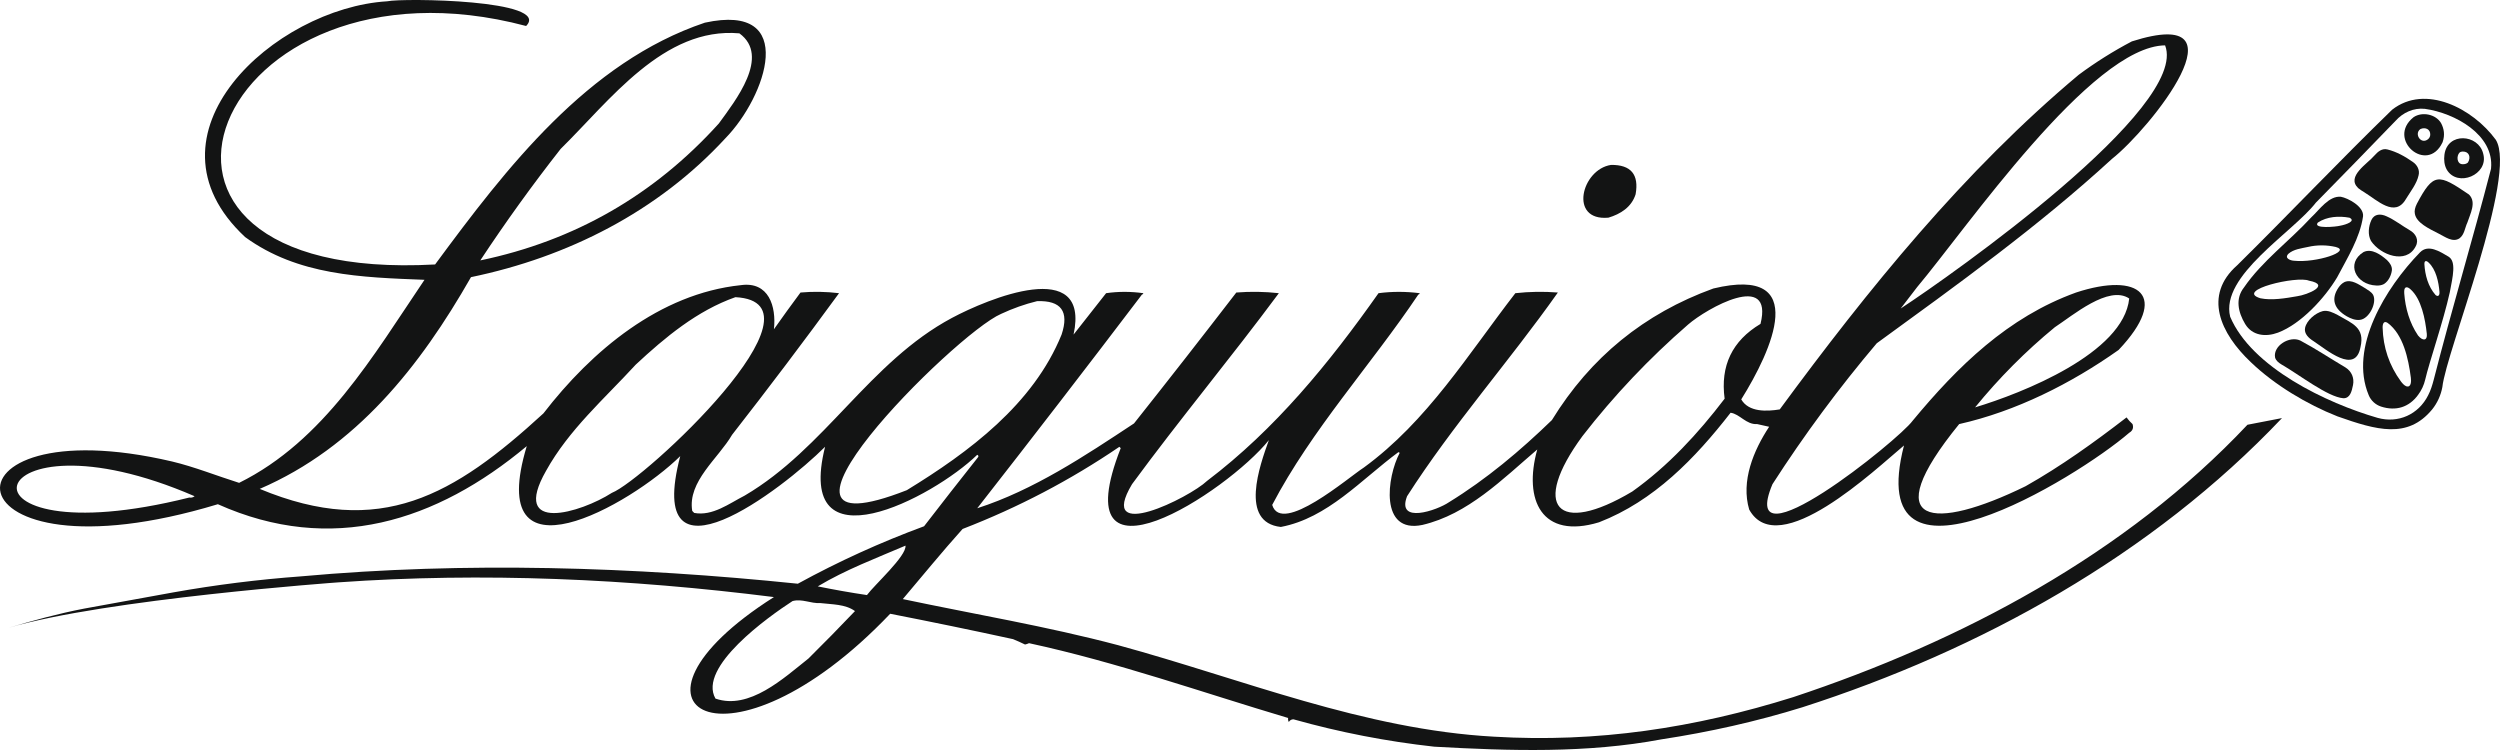 <svg width="280" height="84" viewBox="0 0 280 84" fill="none" xmlns="http://www.w3.org/2000/svg">
<path fill-rule="evenodd" clip-rule="evenodd" d="M9.417 68.165C6.557 68.712 3.758 69.487 0.963 70.312C11.869 67.093 37.869 65.226 37.869 65.226C54.148 64.074 70.449 64.826 86.68 66.872C67.136 79.281 81.519 87.849 99.701 68.741C104.304 69.642 108.895 70.588 113.471 71.586C113.471 71.586 113.469 71.586 113.466 71.586C113.911 71.765 114.366 71.971 114.804 72.186C114.958 72.152 115.11 72.104 115.252 72.036C125.107 74.166 134.741 77.582 144.271 80.414C144.247 80.572 144.273 80.719 144.345 80.862C144.466 80.664 144.639 80.564 144.865 80.562C150.036 82.017 155.295 83.039 160.639 83.629C169.096 84.104 177.744 84.38 186.088 82.806C191.439 81.993 196.751 80.802 201.862 79.216C221.81 72.808 241.044 62.173 255.584 46.825C254.299 47.07 253.009 47.319 251.715 47.573C238.053 62.084 219.666 71.838 200.846 78.077C189.786 81.548 178.855 83.196 167.335 82.508C152.742 81.707 139.187 76.064 125.222 72.259C117.246 70.143 109.119 68.792 101.114 67.097C103.33 64.483 105.498 61.82 107.81 59.244C114.053 56.831 119.905 53.763 125.371 50.042C125.42 50.091 125.47 50.142 125.521 50.193C118.882 67.131 137.411 55.146 142.113 49.294C141.095 52.124 138.795 58.511 143.453 59.019C148.705 58.022 152.451 53.72 156.621 50.64C156.672 50.667 156.722 50.689 156.77 50.715C155.322 53.432 154.501 59.794 159.301 58.794C164.409 57.6 168.278 53.669 172.174 50.34C170.59 56.02 172.681 60.445 179.093 58.496C185.229 56.121 189.856 51.338 193.826 46.227C194.865 46.368 195.567 47.578 196.804 47.498C197.252 47.6 197.697 47.697 198.144 47.798C196.395 50.452 194.964 53.889 195.912 57.075C199.16 62.933 210.052 52.558 213.247 49.892C208.507 68.296 232.56 53.577 238.472 48.471C238.859 48.244 238.982 47.919 238.845 47.498C238.592 47.27 238.368 47.024 238.174 46.75C234.552 49.544 230.852 52.204 226.865 54.456C216.596 59.481 210.025 59.05 219.426 47.498C225.78 46.07 231.968 42.957 237.283 39.195C243.087 33.072 239.598 30.431 232.519 32.762C224.875 35.522 219.272 41.025 214.214 47.125C212.682 49.263 194.425 63.967 198.515 54.23C202.069 48.709 205.962 43.446 210.196 38.447C219.228 31.874 228.287 25.372 236.537 17.799C240.791 14.449 252.049 0.42 238.77 4.635C236.684 5.731 234.702 6.978 232.818 8.375C219.929 19.172 209.241 32.387 199.333 45.852C197.894 46.092 195.856 46.181 195.019 44.731C198.411 39.308 202.855 29.678 191.893 32.312C184.151 35.115 178.126 40.03 173.812 47.05C170.268 50.485 166.483 53.669 162.28 56.252C160.952 57.162 156.378 58.743 157.591 55.579C162.684 47.619 169.034 40.48 174.481 32.762C172.893 32.636 171.305 32.661 169.719 32.837C164.405 39.715 159.857 47.171 152.754 52.362C151.07 53.436 143.513 59.985 142.486 56.55C146.922 48.091 153.548 40.894 158.856 32.985C158.936 32.978 158.989 32.927 159.005 32.837C157.444 32.639 155.904 32.639 154.393 32.837C148.886 40.647 142.837 48.067 135.195 53.858C133.246 55.729 122.785 60.927 126.786 54.23C132.111 46.978 137.876 40.061 143.231 32.837C141.646 32.661 140.058 32.636 138.467 32.762C134.685 37.677 130.867 42.564 127.01 47.423C121.498 51.066 115.757 54.894 109.451 56.925C115.663 48.982 121.815 41.003 127.903 32.985C127.984 32.978 128.035 32.927 128.052 32.837C126.639 32.639 125.249 32.639 123.884 32.837C122.672 34.372 121.457 35.919 120.239 37.473C122.152 28.645 110.581 33.489 106.621 35.605C97.382 40.541 92.409 50.214 83.408 55.504C81.663 56.395 79.813 57.828 77.751 57.448L77.53 57.223C76.986 53.925 80.458 51.338 81.993 48.696C86.071 43.472 90.065 38.188 93.973 32.837C92.536 32.663 91.097 32.636 89.656 32.762C88.646 34.12 87.654 35.493 86.68 36.875C86.959 34.319 86.105 31.489 82.96 31.939C73.892 32.893 66.284 39.272 60.861 46.302C50.859 55.475 42.589 60.37 29.089 54.756C39.89 50.1 47.057 41.022 52.75 31.041C63.582 28.795 73.68 23.703 81.249 15.482C85.794 10.837 89.488 0.241 78.942 2.54C65.798 6.973 56.708 18.809 48.732 29.62C8.335 31.84 23.916 -6.39 58.926 2.911C61.814 -0.028 45.133 -0.239 43.376 0.144C30.761 0.904 15.112 15.054 27.453 26.55C33.377 30.867 40.47 31.061 47.543 31.339C41.793 39.848 36.3 49.362 26.782 54.08C24.279 53.291 21.767 52.282 19.268 51.686C-7.894 45.324 -6.477 65.826 24.4 56.472C37.142 62.173 48.891 58.406 58.998 49.965C54.182 65.882 70.591 56.593 76.187 51.086C72.092 66.717 87.633 54.809 92.409 50.04C88.934 63.887 104.494 55.758 109.448 50.938C109.6 51.013 109.624 51.112 109.52 51.236C107.495 53.792 105.486 56.358 103.496 58.941C98.612 60.743 93.9 62.887 89.358 65.376C70.925 63.48 52.158 62.883 33.699 64.553C33.699 64.553 33.702 64.553 33.704 64.553C28.909 64.906 24.142 65.504 19.414 66.347L9.415 68.165H9.417ZM230.14 36.65C232.12 35.36 236.177 31.886 238.472 33.433C237.842 39.565 226.49 44.036 221.209 45.627C223.894 42.33 226.87 39.337 230.14 36.65ZM214.724 32.15C220.179 25.677 234.228 5.182 242.49 5.08C245.223 12.033 218.673 30.753 212.876 34.554C213.49 33.75 214.108 32.949 214.724 32.15ZM177.236 48.842C180.766 44.295 184.709 40.131 189.066 36.35C191.14 34.544 198.666 30.286 197.177 36.275C194.004 38.171 192.663 40.964 193.159 44.654C190.164 48.58 186.836 52.187 182.815 55.051C174.37 60.087 171.435 56.726 177.236 48.842ZM62.795 16.676C68.293 11.275 74.327 2.993 82.811 3.734C86.334 6.298 82.337 11.311 80.506 13.834C73.266 21.847 64.362 26.96 53.792 29.167C56.631 24.87 59.631 20.706 62.795 16.676ZM21.202 55.724C-6.773 62.725 -2.44 45.08 21.796 55.577C21.621 55.715 21.424 55.763 21.202 55.724ZM68.526 55.201C65.076 57.421 57.11 59.837 61.159 52.732C63.709 48.127 67.701 44.658 71.204 40.838C74.501 37.769 78.081 34.794 82.366 33.283C93.549 33.873 72.181 53.756 68.526 55.201ZM101.561 54.901C81.668 62.691 106.907 37.391 112.129 35.152C113.435 34.542 114.775 34.067 116.147 33.731C118.844 33.629 119.763 34.876 118.899 37.471C115.73 45.283 108.536 50.631 101.561 54.901ZM90.549 73.752C87.772 75.955 83.92 79.55 80.133 78.243C78.122 74.716 86.086 69.056 88.764 67.32C89.839 67.029 90.785 67.611 91.889 67.545C93.2 67.705 94.682 67.656 95.758 68.441C94.057 70.228 92.322 71.997 90.549 73.752ZM97.098 66.647C95.243 66.371 93.405 66.044 91.591 65.674C94.699 63.81 98.109 62.527 101.415 61.111C101.556 62.258 97.947 65.492 97.098 66.647Z" fill="#131414"/>
<path fill-rule="evenodd" clip-rule="evenodd" d="M279.519 15.642C276.956 12.146 271.641 9.377 267.917 12.289C262.046 17.985 256.411 23.941 250.572 29.705C246.729 33.084 248.676 37.335 252.097 40.567C254.72 43.09 258.379 45.29 261.798 46.634C266.204 48.191 269.644 49.169 272.383 45.879C272.986 45.135 273.381 44.252 273.545 43.346C273.963 39.383 281.98 19.663 279.538 15.669L279.519 15.64V15.642ZM278.997 18.896C276.956 26.788 274.596 34.624 272.575 42.54C272.419 43.133 272.243 43.712 271.954 44.269C270.876 46.423 268.607 47.44 266.298 46.803C260.595 45.155 252.189 41.165 249.778 35.474C248.64 30.869 256.799 26.037 259.373 22.701C262.354 19.658 265.345 16.61 268.302 13.534C269.134 12.599 270.333 12.057 271.584 12.19C274.933 12.655 279.355 15.085 278.999 18.847L278.994 18.893L278.997 18.896Z" fill="#131414"/>
<path fill-rule="evenodd" clip-rule="evenodd" d="M273.578 15.901C273.848 15.119 273.732 14.412 273.4 13.79C272.828 12.81 271.302 12.466 270.323 13.124C267.229 15.582 271.839 19.564 273.557 15.952L273.578 15.899V15.901ZM271.105 14.446C271.629 14.219 272.221 14.461 272.188 15.107C272.178 15.296 272.077 15.482 271.93 15.598C271.139 16.221 270.369 14.991 271.064 14.47L271.107 14.446H271.105Z" fill="#131414"/>
<path fill-rule="evenodd" clip-rule="evenodd" d="M278.119 17.211C277.592 15.018 274.105 14.756 273.776 17.332C273.701 17.893 273.759 18.501 274.038 19C275.243 21.041 278.732 19.566 278.131 17.259L278.119 17.211ZM276.384 18.225C276.184 18.39 275.98 18.395 275.758 18.39C275.154 18.334 275.113 17.46 275.465 17.095C275.561 17.008 275.696 16.969 275.828 16.971C276.567 16.966 276.754 17.63 276.415 18.189L276.381 18.225H276.384Z" fill="#131414"/>
<path fill-rule="evenodd" clip-rule="evenodd" d="M264.144 21.089C264.326 21.244 264.543 21.375 264.752 21.503C266.269 22.431 268.23 24.422 269.462 22.293C269.983 21.436 270.673 20.587 270.88 19.645C271.038 19.052 270.732 18.471 270.234 18.136C269.365 17.526 268.42 16.995 267.39 16.738C266.79 16.585 266.324 16.985 265.953 17.401C265.161 18.341 262.749 19.76 264.114 21.064L264.144 21.089Z" fill="#131414"/>
<path fill-rule="evenodd" clip-rule="evenodd" d="M276.511 21.777C273.087 19.443 272.552 19.313 270.693 22.815C270.478 23.235 270.392 23.63 270.468 23.967C270.666 24.954 271.979 25.582 273.167 26.184C273.856 26.524 274.705 27.195 275.466 26.691C276.026 26.269 276.06 25.523 276.348 24.921C276.662 23.95 277.387 22.659 276.541 21.806L276.511 21.78V21.777Z" fill="#131414"/>
<path fill-rule="evenodd" clip-rule="evenodd" d="M261.77 31.042C262.889 28.906 264.311 26.663 264.661 24.233C264.782 23.121 262.955 22.178 262.181 22.038C260.84 21.908 259.791 23.482 258.874 24.331C256.425 26.991 253.347 29.243 251.323 32.199C250.329 33.463 250.674 34.97 251.452 36.279C252.239 37.6 253.756 37.769 255.133 37.256C257.729 36.279 260.389 33.36 261.752 31.073L261.772 31.04L261.77 31.042ZM259.611 24.92C260.629 24.244 261.972 24.165 263.146 24.385C263.863 24.738 262.858 25.149 262.064 25.286C261.702 25.389 259.024 25.665 259.587 24.942L259.611 24.922V24.92ZM256.291 28.435C256.883 27.902 257.753 27.822 258.492 27.657C259.508 27.419 260.587 27.428 261.605 27.66C263.421 28.14 259.42 29.463 256.931 29.203C256.535 29.185 255.847 28.935 256.267 28.462L256.291 28.435ZM253.141 33.4C250.278 32.506 257.252 30.865 258.604 31.435C261.123 31.918 258.41 33.025 257.285 33.178C255.975 33.409 254.42 33.667 253.176 33.409L253.141 33.4Z" fill="#131414"/>
<path fill-rule="evenodd" clip-rule="evenodd" d="M270.552 27.599C270.963 26.87 270.542 26.149 269.897 25.788C269.036 25.294 268.203 24.626 267.299 24.229C266.637 23.917 265.922 23.941 265.598 24.64C265.27 25.352 265.169 26.284 265.552 26.986C266.63 28.591 269.478 29.603 270.528 27.645L270.549 27.601L270.552 27.599Z" fill="#131414"/>
<path fill-rule="evenodd" clip-rule="evenodd" d="M274.218 28.734C273.275 28.182 271.967 27.314 271.04 28.265C267.185 32.232 263.065 38.934 265.296 44.26C265.544 44.864 266.054 45.335 266.684 45.538C268.332 46.07 269.823 45.624 270.838 44.21C271.216 43.703 271.486 43.117 271.621 42.524C272.096 40.482 273.644 36.039 274.375 32.746C274.718 30.956 275.119 29.297 274.245 28.752L274.22 28.734H274.218ZM269.49 43.257C269.265 43.164 269.053 42.923 268.896 42.711C267.597 40.933 266.91 38.911 266.855 36.704C266.839 36.31 266.971 35.864 267.422 36.17C269.154 37.459 269.738 40.133 270.018 42.321C270.066 42.691 270.059 43.428 269.52 43.268L269.488 43.257H269.49ZM270.804 37.55C269.87 36.166 269.399 34.513 269.276 32.87C269.272 32.791 269.27 32.717 269.272 32.645C269.272 32.054 269.632 32.072 269.996 32.419C271.188 33.49 271.625 35.715 271.803 37.392C271.885 38.169 271.345 38.221 270.831 37.586L270.801 37.55H270.804ZM272.775 33.032C271.953 32.097 271.605 30.814 271.532 29.586C271.521 29.16 271.753 29.158 272.019 29.421C272.82 30.174 273.125 31.543 273.223 32.697C273.257 32.967 273.127 33.312 272.806 33.059L272.775 33.035V33.032Z" fill="#131414"/>
<path fill-rule="evenodd" clip-rule="evenodd" d="M267.017 31.804C267.515 31.482 267.828 30.833 267.895 30.25C267.922 29.836 267.676 29.448 267.335 29.121C266.656 28.536 265.634 27.783 264.712 28.233C262.708 29.48 263.836 31.898 266.151 31.978C266.432 31.992 266.736 31.956 266.976 31.826L267.017 31.804Z" fill="#131414"/>
<path fill-rule="evenodd" clip-rule="evenodd" d="M262.549 31.61C262.301 31.736 262.075 31.966 261.914 32.206C261.016 33.527 261.45 34.622 262.843 35.43C263.273 35.677 263.81 35.89 264.301 35.827C265.33 35.735 266.247 33.922 265.788 33.019C265.576 32.668 265.193 32.477 264.856 32.256C264.192 31.869 263.355 31.252 262.59 31.588L262.547 31.61H262.549Z" fill="#131414"/>
<path fill-rule="evenodd" clip-rule="evenodd" d="M180.138 24.381C181.507 23.972 182.734 23.198 183.188 21.762C183.585 19.542 182.666 18.445 180.436 18.47C177.12 18.966 175.677 24.783 180.14 24.379L180.138 24.381Z" fill="#131414"/>
<path fill-rule="evenodd" clip-rule="evenodd" d="M261.825 35.282C261.3 35.007 260.718 34.723 260.162 34.842C259.318 35.055 258.346 35.883 258.168 36.721C258.033 37.379 258.584 37.873 259.094 38.195C260.574 39.163 263.81 41.998 264.378 38.863C264.888 36.672 263.43 36.217 261.868 35.307L261.827 35.285L261.825 35.282Z" fill="#131414"/>
<path fill-rule="evenodd" clip-rule="evenodd" d="M257.605 38.129C256.431 37.599 254.575 38.718 254.806 40.03C254.895 40.391 255.22 40.637 255.535 40.826C257.46 41.92 260.699 44.474 262.46 44.603C263.199 44.612 263.391 43.864 263.538 43.124C263.694 42.334 263.389 41.591 262.693 41.156C261.014 40.16 259.356 39.061 257.643 38.146L257.602 38.129H257.605Z" fill="#131414"/>
</svg>
